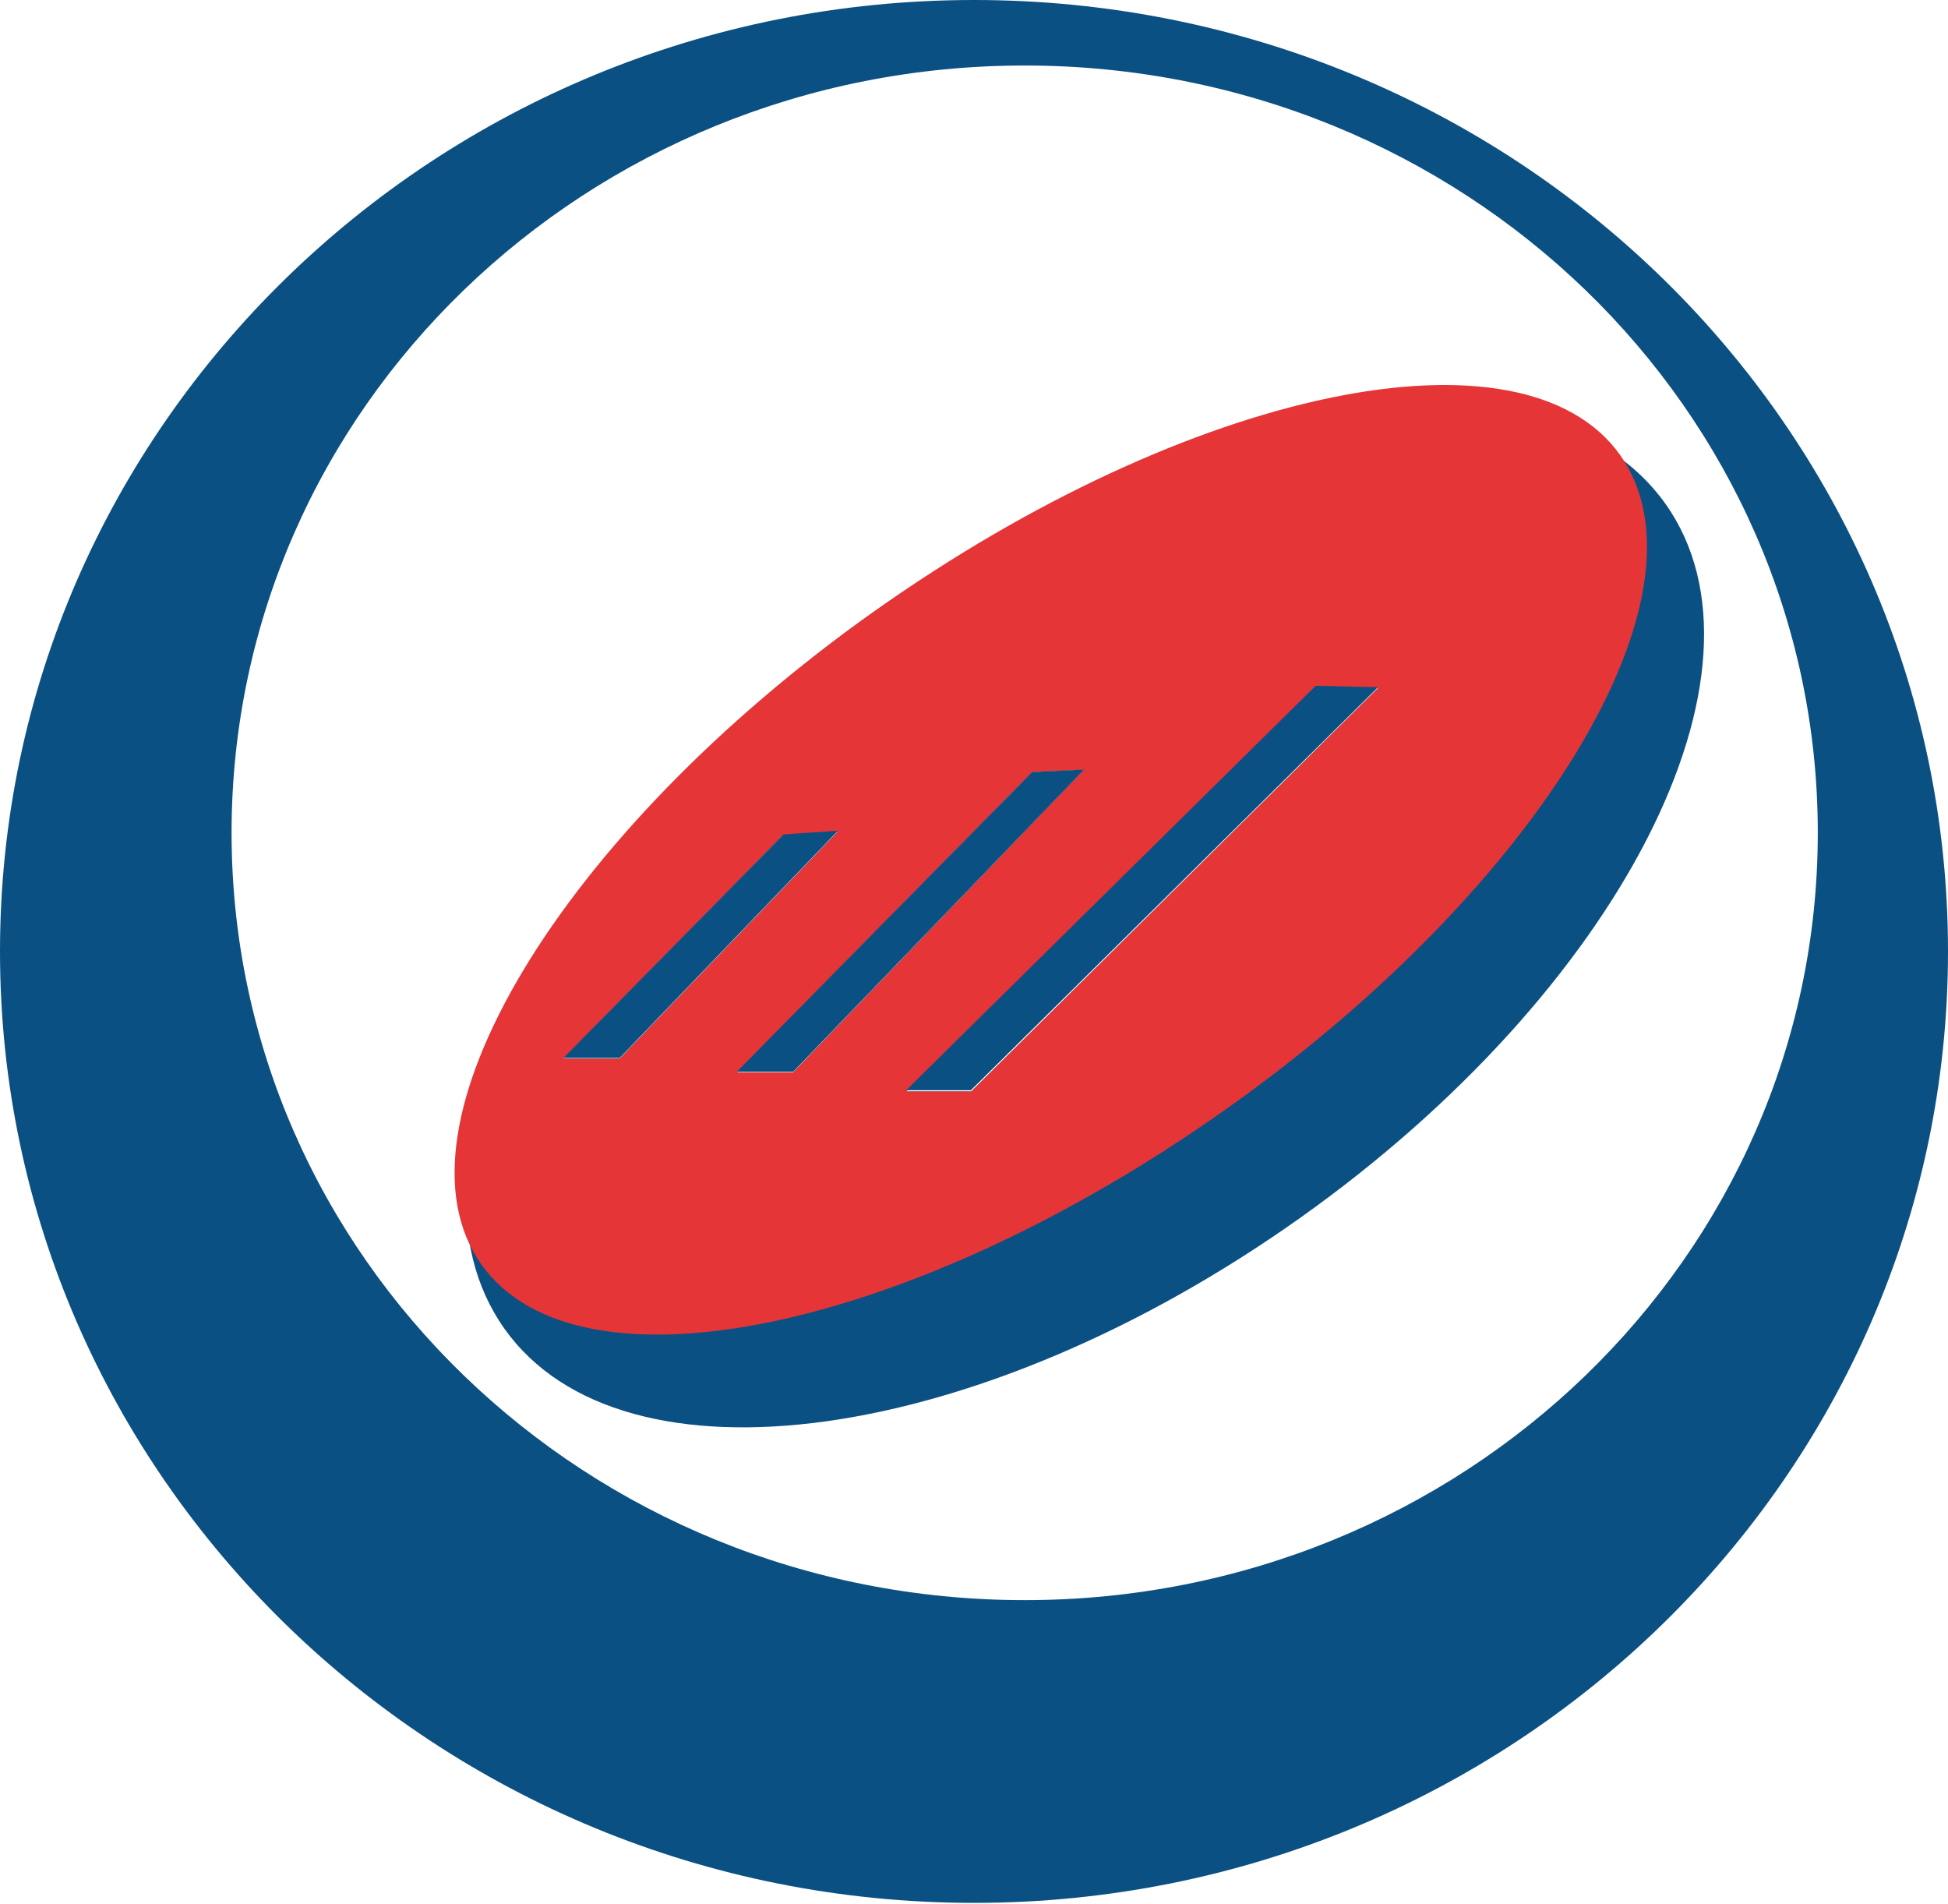<svg xmlns="http://www.w3.org/2000/svg" viewBox="0 0 124.92 122.05"><defs><style>.cls-1{fill:#0b5082;}.cls-2{fill:#e53537;}</style></defs><g id="Layer_2" data-name="Layer 2"><g id="Layer_1-2" data-name="Layer 1"><path class="cls-1" d="M62.46,0C28,0,0,27.32,0,61s28,61,62.46,61,62.46-27.32,62.46-61S97,0,62.46,0m3.25,102.59c-28.09,0-50.86-22-50.86-49.2S37.62,4.2,65.71,4.2s50.86,22,50.86,49.19-22.77,49.2-50.86,49.2"/><path class="cls-1" d="M106.8,32.3c-7.59-10.69-30.41-7.51-51,7.1S24.76,74.51,32.35,85.19s30.42,7.51,51-7.09S114.4,43,106.8,32.3M36.12,67.83,50.21,53.54l3.53-.24q-7,7.29-14,14.57l-3.62,0m11.14.89L66.19,49.5l3.33-.16L50.87,68.75l-3.61,0m15,1.23-4.15,0L84.4,44c1.32,0,2.65.06,4,.09L62.26,70"/><path class="cls-2" d="M103.9,29.18c-6.25-8.79-27.65-4.29-47.82,10S24.63,72.28,30.87,81.07s27.65,4.29,47.81-10S110.14,38,103.9,29.18M39.74,67.87l-3.62,0L50.21,53.54l3.53-.24q-7,7.29-14,14.57m7.52.85L66.19,49.5l3.33-.16L50.87,68.75l-3.61,0m15,1.23-4.15,0L84.4,44c1.32,0,2.65.06,4,.09L62.26,70"/><path class="cls-1" d="M58.11,69.9l4.15,0L88.37,44.06l-4-.09L58.11,69.9"/><path class="cls-1" d="M66.19,49.5,47.26,68.71l3.61,0L69.52,49.34l-3.33.16"/><path class="cls-1" d="M50.21,53.54,36.13,67.83l3.61,0q7-7.29,14-14.57l-3.53.24"/></g></g></svg>